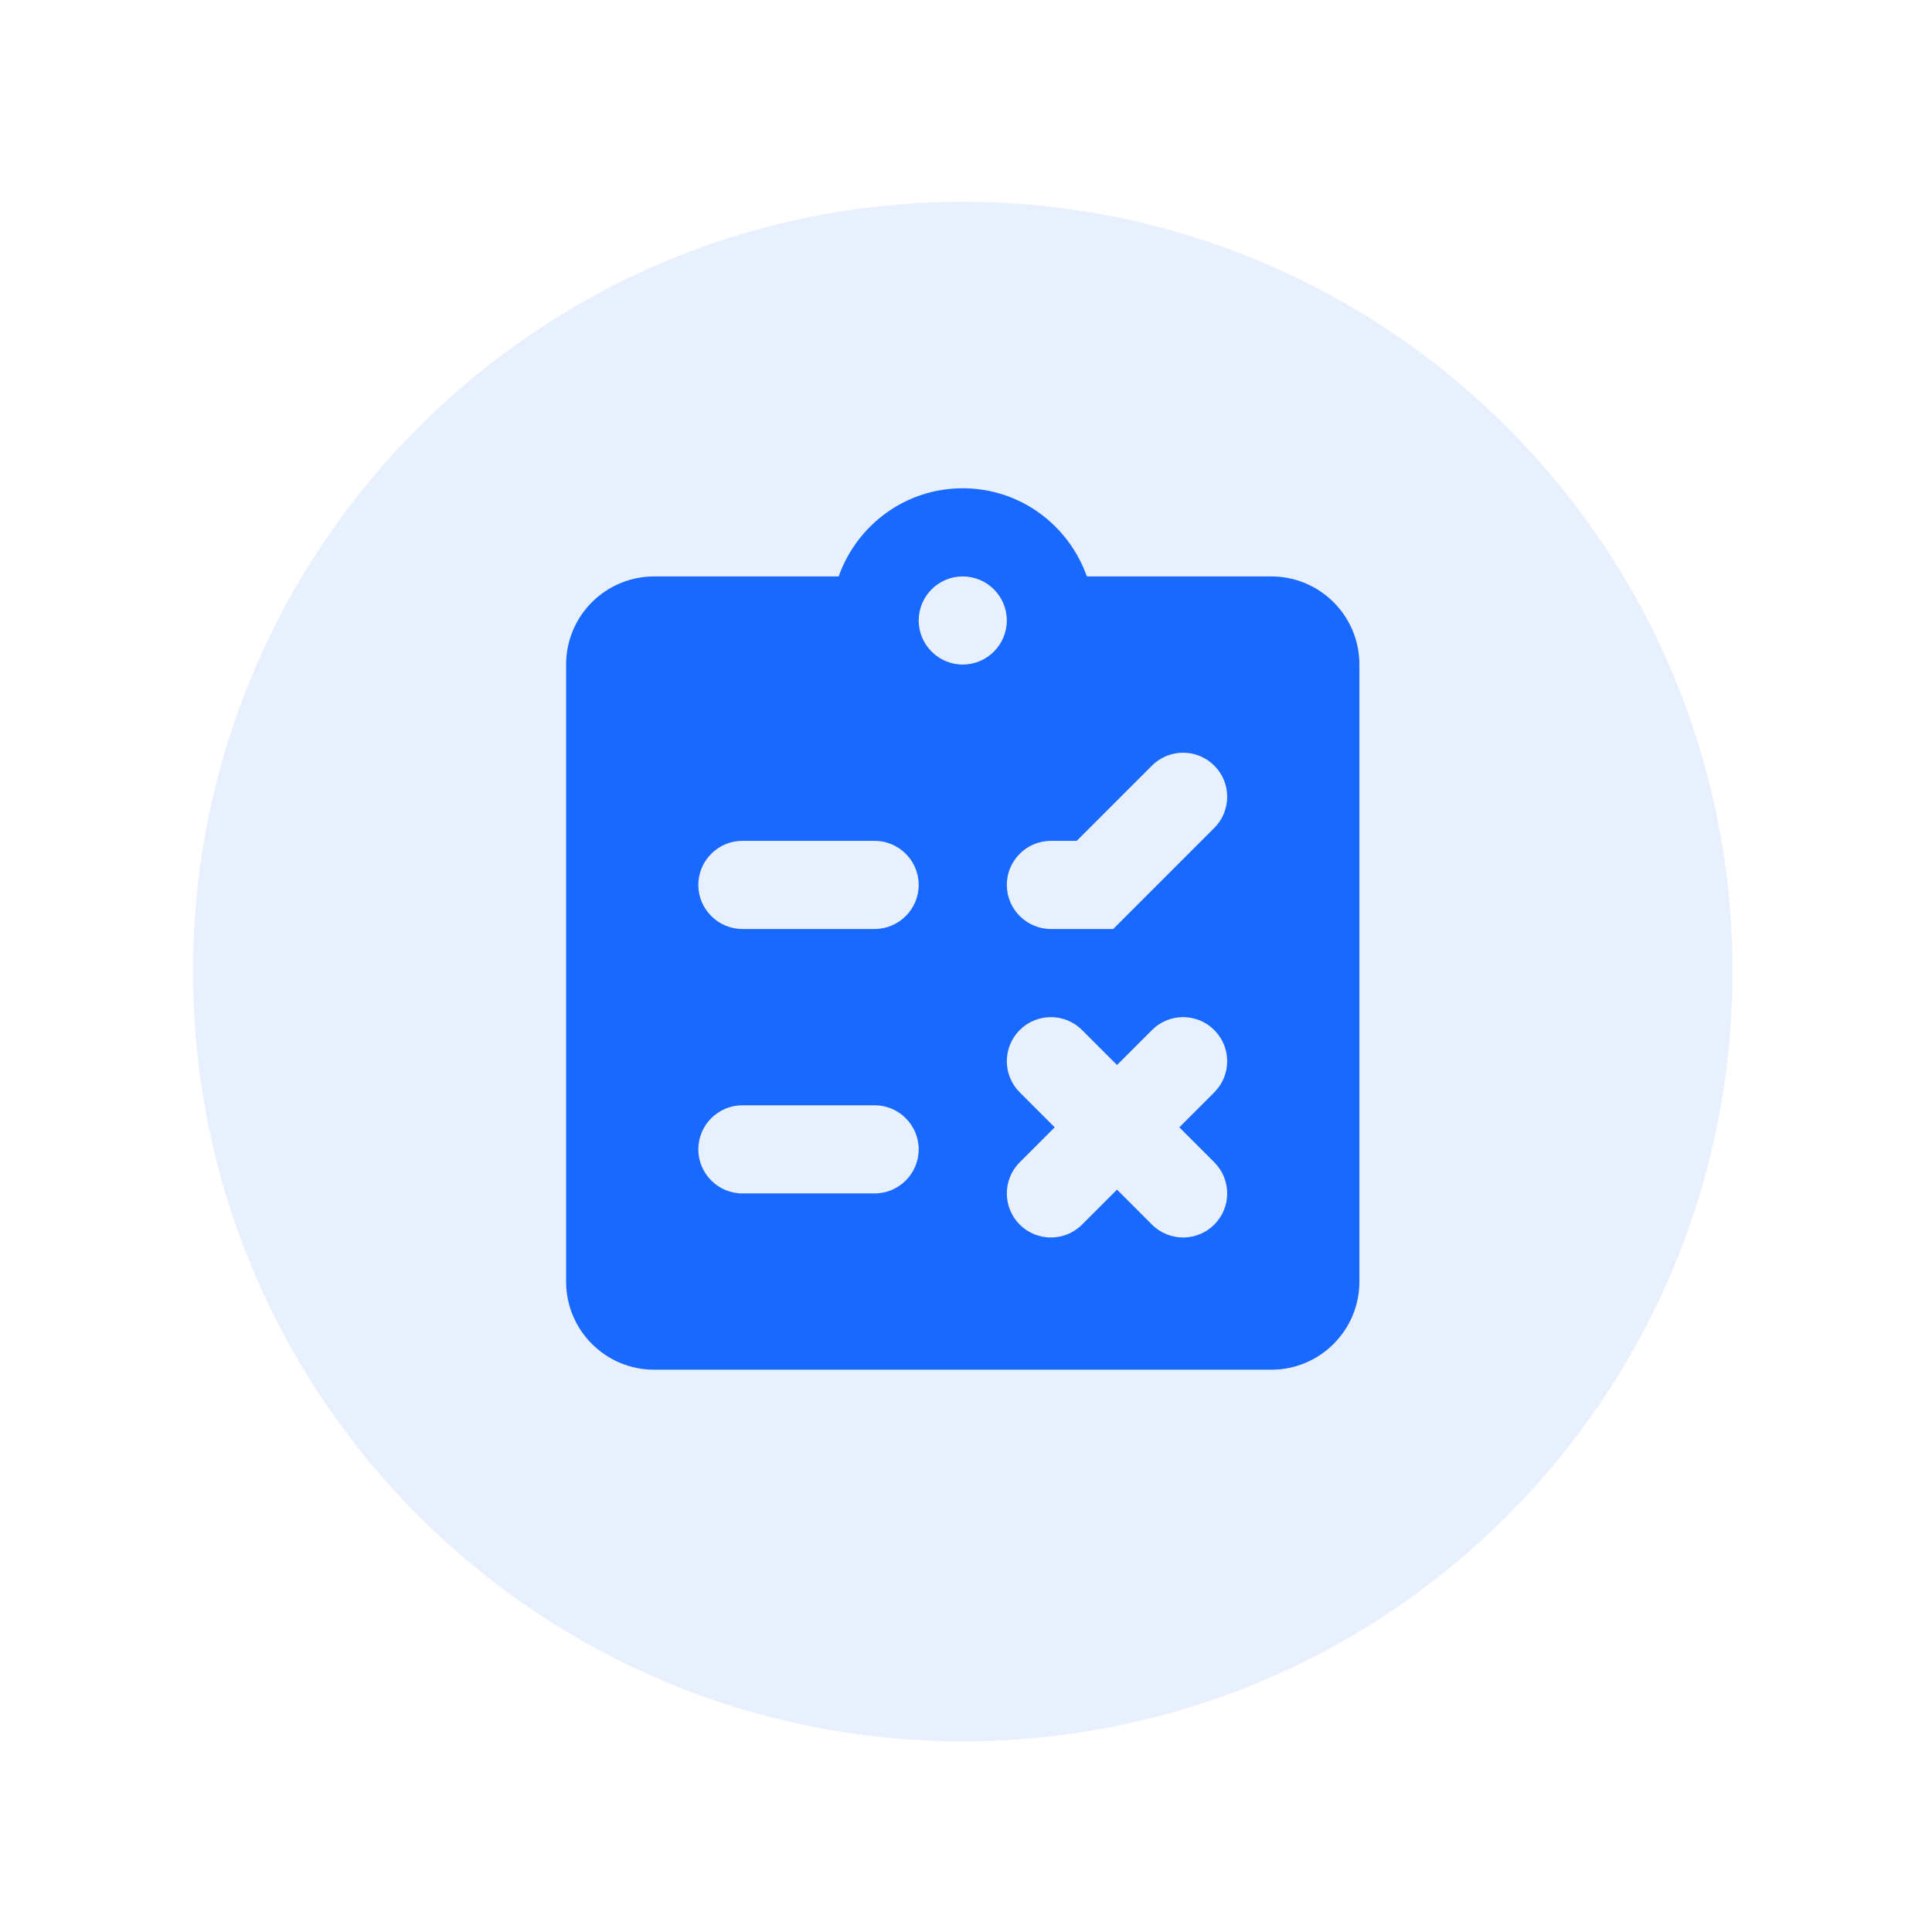 <svg width="64" height="64" viewBox="0 0 64 64" fill="none" xmlns="http://www.w3.org/2000/svg">
<g filter="url(#filter0_d)">
<path d="M6.393 30.185C6.393 16.102 17.809 4.685 31.893 4.685C45.976 4.685 57.393 16.102 57.393 30.185C57.393 44.268 45.976 55.685 31.893 55.685C17.809 55.685 6.393 44.268 6.393 30.185Z" fill="#E9F0FD"/>
</g>
<path d="M42.112 19.095H36.004C35.4 17.395 33.797 16.175 31.892 16.175C29.988 16.175 28.385 17.395 27.781 19.095H21.673C20.059 19.095 18.753 20.4 18.753 22.014V42.454C18.753 44.068 20.059 45.374 21.673 45.374H42.112C43.726 45.374 45.032 44.068 45.032 42.454V22.014C45.032 20.4 43.726 19.095 42.112 19.095ZM28.973 39.534H24.593C23.789 39.534 23.133 38.878 23.133 38.074C23.133 37.27 23.789 36.614 24.593 36.614H28.973C29.777 36.614 30.433 37.27 30.433 38.074C30.433 38.878 29.777 39.534 28.973 39.534ZM28.973 30.774H24.593C23.789 30.774 23.133 30.118 23.133 29.314C23.133 28.51 23.789 27.854 24.593 27.854H28.973C29.777 27.854 30.433 28.51 30.433 29.314C30.433 30.118 29.777 30.774 28.973 30.774ZM31.892 22.014C31.088 22.014 30.433 21.358 30.433 20.554C30.433 19.75 31.088 19.095 31.892 19.095C32.697 19.095 33.352 19.75 33.352 20.554C33.352 21.358 32.697 22.014 31.892 22.014ZM40.224 40.566C39.654 41.136 38.73 41.136 38.16 40.566L37.002 39.408L35.845 40.566C35.274 41.136 34.35 41.136 33.78 40.566C33.21 39.996 33.21 39.072 33.78 38.502L34.938 37.344L33.78 36.186C33.21 35.616 33.21 34.692 33.78 34.122C34.35 33.551 35.274 33.551 35.845 34.122L37.002 35.279L38.16 34.122C38.73 33.551 39.654 33.551 40.224 34.122C40.795 34.692 40.795 35.616 40.224 36.186L39.067 37.344L40.224 38.502C40.795 39.072 40.795 39.996 40.224 40.566ZM36.877 30.774H34.812C34.008 30.774 33.352 30.118 33.352 29.314C33.352 28.51 34.008 27.854 34.812 27.854H35.668L38.16 25.362C38.73 24.792 39.654 24.792 40.224 25.362C40.795 25.932 40.795 26.856 40.224 27.427L36.877 30.774Z" fill="#1769FF"/>
<defs>
<filter id="filter0_d" x="0.393" y="0.685" width="63" height="63" filterUnits="userSpaceOnUse" color-interpolation-filters="sRGB">
<feFlood flood-opacity="0" result="BackgroundImageFix"/>
<feColorMatrix in="SourceAlpha" type="matrix" values="0 0 0 0 0 0 0 0 0 0 0 0 0 0 0 0 0 0 127 0"/>
<feOffset dy="2"/>
<feGaussianBlur stdDeviation="3"/>
<feColorMatrix type="matrix" values="0 0 0 0 0.125 0 0 0 0 0.352 0 0 0 0 0.767 0 0 0 0.13 0"/>
<feBlend mode="normal" in2="BackgroundImageFix" result="effect1_dropShadow"/>
<feBlend mode="normal" in="SourceGraphic" in2="effect1_dropShadow" result="shape"/>
</filter>
</defs>
</svg>

